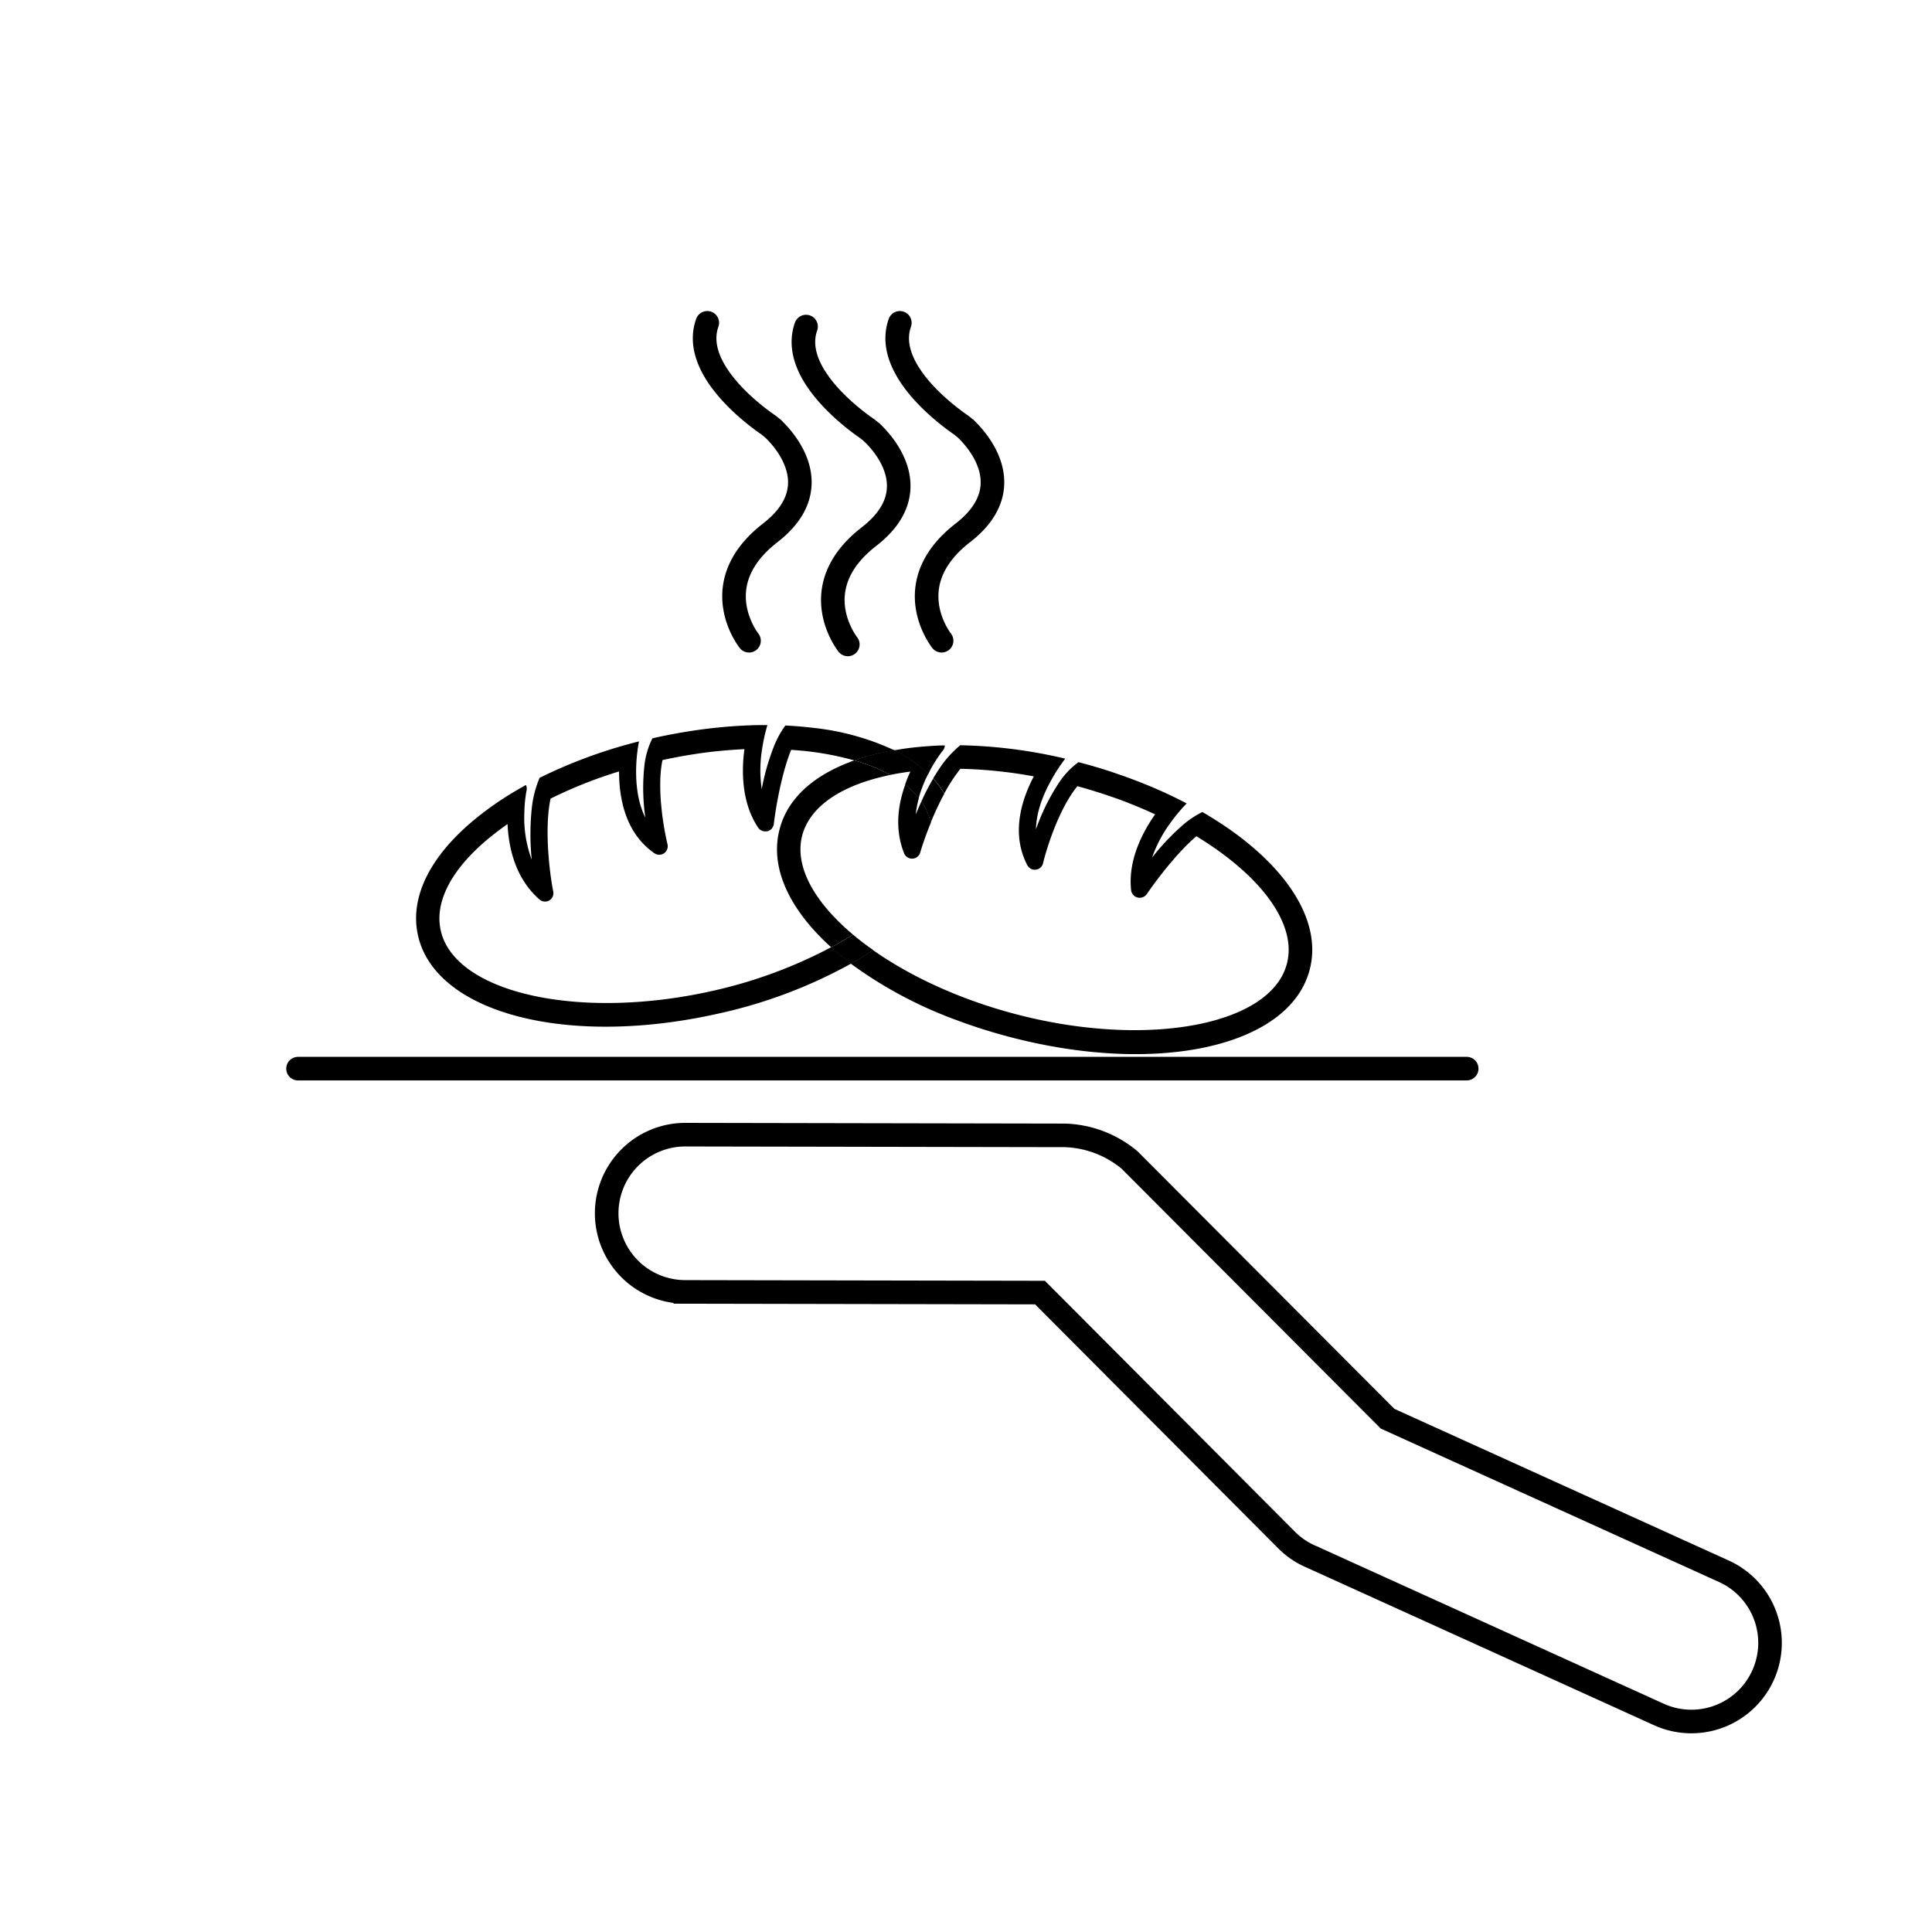 <svg xmlns="http://www.w3.org/2000/svg" viewBox="0 0 491.5 491.5"><defs><style>.cls-1,.cls-2,.cls-3,.cls-4{fill:none;}.cls-1,.cls-2,.cls-4{stroke:#000;stroke-width:6px;}.cls-1,.cls-4{stroke-linecap:round;}.cls-1{stroke-linejoin:round;}.cls-2,.cls-4{stroke-miterlimit:10;}</style></defs><g id="Ebene_2" data-name="Ebene 2"><line class="cls-1" x1="75.82" y1="271.86" x2="373.13" y2="271.86"/><path class="cls-2" d="M422,436.15,334.1,396.26l-.14-.07a19.86,19.86,0,0,1-6.69-4.44l-62.69-62.92-90.24-.17a20,20,0,0,1-20-20h0a20,20,0,0,1,20-20l96.56.18a26.93,26.93,0,0,1,16.47,6.27L353,360.92l85.56,38.81a20,20,0,0,1,9.95,26.47h0A20,20,0,0,1,422,436.15Z"/><path class="cls-3" d="M222.11,241.69c9.46,6.66,21.92,12.48,35.92,16.2,33.41,8.89,65.18,3.11,69.37-12.63,2.72-10.25-6.82-22.66-23-32.52-4.15,3.5-9.3,9.86-12.59,14.69a2.23,2.23,0,0,1-2.36.9l-.24-.07a2.21,2.21,0,0,1-1.42-1.84c-.79-7.46,2.73-14.44,6.11-19.25q-4.12-1.9-8.57-3.58-5.4-2-11.2-3.58c-4.56,5.52-7.74,15.44-8.74,19.6a2.15,2.15,0,0,1-4,.49c-4.18-8-1.51-16.57,1.65-22.59a116.09,116.09,0,0,0-18.66-1.89,40.18,40.18,0,0,0-4.1,6.29,20.21,20.21,0,0,1,2.28,5.78C245.09,219.28,237,231.7,222.11,241.69Z"/><path class="cls-3" d="M234.36,203.88c-.2-.29-.41-.58-.64-.86a24.68,24.68,0,0,0-.8,4.16C233.35,206.12,233.84,205,234.36,203.88Z"/><path class="cls-3" d="M236.72,209.39c-1.22,3-2.14,5.68-2.67,7.5a2.16,2.16,0,0,1-2,1.55,2.2,2.2,0,0,1-.85-.14,2.11,2.11,0,0,1-1.25-1.23c-2.42-6.16-1.53-12.37.26-17.45a27.59,27.59,0,0,0-3.77-2.47c-12.48,2.57-20.42,8-22.37,15.32-2.09,7.87,3,17,12.87,25.29C230.56,229.14,238.48,218.64,236.72,209.39Z"/><path class="cls-3" d="M198.31,210.93c2.07-7.79,8.72-13.84,19-17.48a76,76,0,0,0-16.13-2.7c-2.07,5-3.71,13-4.41,18.83a2.22,2.22,0,0,1-1.68,1.89l-.24,0a2.22,2.22,0,0,1-2.11-1c-4.14-6.26-4.22-14.08-3.45-19.9-3,.14-6.11.39-9.25.77q-5.72.71-11.59,2c-1.5,7,.24,17.28,1.27,21.42a2.16,2.16,0,0,1-3.32,2.29c-7.38-5.14-9-14-9-20.82a115.29,115.29,0,0,0-17.43,6.92c-1.62,7.64-.27,18.82.68,23.62a2.15,2.15,0,0,1-1,2.28,2,2,0,0,1-.81.27,2.13,2.13,0,0,1-1.68-.51c-6.14-5.36-7.86-13.1-8.13-19.2-1.39,1-2.72,2-4,3-10,8.08-14.63,16.62-13,24.06,3.53,15.9,35,23,68.79,15.47A119.62,119.62,0,0,0,211.43,241C200.86,231.47,195.7,220.74,198.31,210.93Z"/><path d="M180.91,252.16c-33.76,7.51-65.26.43-68.79-15.47-1.66-7.44,2.95-16,13-24.06,1.26-1,2.59-2,4-3,.27,6.1,2,13.84,8.13,19.2a2.13,2.13,0,0,0,1.68.51,2,2,0,0,0,.81-.27,2.15,2.15,0,0,0,1-2.28c-.95-4.8-2.3-16-.68-23.62a115.29,115.29,0,0,1,17.43-6.92c0,6.8,1.57,15.68,9,20.82a2.16,2.16,0,0,0,3.32-2.29c-1-4.14-2.77-14.42-1.27-21.42q5.86-1.27,11.59-2c3.14-.38,6.23-.63,9.25-.77-.77,5.82-.69,13.64,3.45,19.9a2.22,2.22,0,0,0,2.11,1l.24,0a2.22,2.22,0,0,0,1.68-1.89c.7-5.8,2.34-13.82,4.41-18.83a76,76,0,0,1,16.13,2.7,59.53,59.53,0,0,1,8.18-2.24c.64-.13,1.29-.24,1.94-.36a64.88,64.88,0,0,0-20.4-5.68q-3.56-.43-7.33-.62a24.78,24.78,0,0,0-3.17,6,59.33,59.33,0,0,0-2.84,10.19,33.43,33.43,0,0,1,.1-10.22,44.77,44.77,0,0,1,1.35-6.08c-1.52,0-3,0-4.61.07a128.75,128.75,0,0,0-15,1.46q-4.46.69-9,1.69l-.65.16a20.19,20.19,0,0,0-2,6.64,52.79,52.79,0,0,0,.2,13.51c-2.06-4.14-2.45-9-2.32-13a40.87,40.87,0,0,1,.71-6.38,126.17,126.17,0,0,0-25.29,9.27,27.29,27.29,0,0,0-2,7.87,64.4,64.4,0,0,0,0,12.95,30.47,30.47,0,0,1-1.88-11.84,34.66,34.66,0,0,1,.57-5.81,2.14,2.14,0,0,0-.16-1.35q-2.26,1.25-4.4,2.57a79.78,79.78,0,0,0-8,5.67c-11.9,9.58-17.25,20.25-15.07,30,3.87,17.4,30.29,26.29,62.7,22.31,4.32-.53,8.75-1.29,13.25-2.29a124.31,124.31,0,0,0,34.29-12.85c-1.81-1.36-3.49-2.75-5.07-4.17A119.62,119.62,0,0,1,180.91,252.16Z"/><path d="M236.7,195.8a37.2,37.2,0,0,1,3.18-4.89,2.12,2.12,0,0,0,.49-1.27c-1.73,0-3.42.12-5.09.25-2.69.21-5.31.53-7.82,1a34.46,34.46,0,0,1,8.71,6Z"/><path d="M230,217.07a2.11,2.11,0,0,0,1.25,1.23,2.2,2.2,0,0,0,.85.14,2.16,2.16,0,0,0,2-1.55c.53-1.82,1.45-4.52,2.67-7.5,0-.13,0-.27-.07-.4a14.15,14.15,0,0,0-2.29-5.11c-.52,1.13-1,2.24-1.44,3.3a24.68,24.68,0,0,1,.8-4.16,20.44,20.44,0,0,0-3.48-3.4C228.45,204.7,227.56,210.91,230,217.07Z"/><path d="M204.1,212.47c2-7.32,9.89-12.75,22.37-15.32a43.91,43.91,0,0,0-9.13-3.7c-10.31,3.64-17,9.69-19,17.48-2.61,9.81,2.55,20.54,13.12,30.07q2.91-1.58,5.54-3.24C207.14,229.48,202,220.34,204.1,212.47Z"/><path d="M312.1,210.49q-2.94-2-6.21-3.92a24.32,24.32,0,0,0-5.58,3.85,60.18,60.18,0,0,0-7.22,7.74,33.61,33.61,0,0,1,4.8-9,43,43,0,0,1,4-4.77c-1.35-.71-2.72-1.4-4.14-2.07a128.32,128.32,0,0,0-13.95-5.6c-2.85-1-5.78-1.86-8.8-2.66l-.65-.16a20.45,20.45,0,0,0-4.8,5,53.15,53.15,0,0,0-6,12.09c.08-4.63,2-9.16,3.92-12.58A43.09,43.09,0,0,1,271,193a126,126,0,0,0-26.71-3.41,27,27,0,0,0-5.4,6.06c-.52.77-1,1.57-1.49,2.38a23.43,23.43,0,0,1,2.83,3.84,40.18,40.18,0,0,1,4.1-6.29A116.09,116.09,0,0,1,263,197.51c-3.16,6-5.83,14.63-1.65,22.59a2.15,2.15,0,0,0,4-.49c1-4.16,4.18-14.08,8.74-19.6q5.79,1.58,11.2,3.58,4.44,1.66,8.57,3.58c-3.38,4.81-6.9,11.79-6.11,19.25a2.21,2.21,0,0,0,1.42,1.84l.24.07a2.23,2.23,0,0,0,2.36-.9c3.29-4.83,8.44-11.19,12.59-14.69,16.23,9.86,25.77,22.27,23,32.52-4.19,15.74-36,21.52-69.37,12.63-14-3.72-26.46-9.54-35.92-16.2q-2.66,1.8-5.61,3.48a108.38,108.38,0,0,0,27.17,14.45c4.08,1.52,8.36,2.89,12.82,4.07,37.82,10.06,71.51,2.64,76.7-16.88C336.39,234.78,327.92,221.37,312.1,210.49Z"/><path d="M217.34,193.45a43.91,43.91,0,0,1,9.13,3.7l.24-.06c1.58-.32,3.22-.58,4.89-.8-.48,1-.94,2.15-1.36,3.33a20.44,20.44,0,0,1,3.48,3.4,33.49,33.49,0,0,1,2.45-6.21,34.46,34.46,0,0,0-8.71-6c-.65.12-1.3.23-1.94.36A59.53,59.53,0,0,0,217.34,193.45Z"/><path d="M236.65,209c0,.13,0,.27.07.4a75.93,75.93,0,0,1,3.51-7.48,23.43,23.43,0,0,0-2.83-3.84c-1.13,1.91-2.15,3.89-3,5.81A14.15,14.15,0,0,1,236.65,209Z"/><path d="M217,237.76q-2.62,1.67-5.54,3.24c1.58,1.42,3.26,2.81,5.07,4.17q3-1.68,5.61-3.48C220.29,240.41,218.56,239.1,217,237.76Z"/></g><g id="Ebene_4" data-name="Ebene 4"><path class="cls-4" d="M190.55,163s-11.49-14.35,5.42-27.46c13.89-10.77,4.95-22.15,1.32-25.86a14.89,14.89,0,0,0-2.2-1.84c-3.89-2.72-19.21-14.32-15.16-25.71"/><path class="cls-4" d="M215.68,163.94s-11.48-14.35,5.42-27.45c13.9-10.78,5-22.15,1.33-25.86a16.27,16.27,0,0,0-2.21-1.85c-3.89-2.72-19.2-14.32-15.16-25.7"/><path class="cls-4" d="M239.54,163s-11.48-14.35,5.43-27.46c13.89-10.77,4.95-22.15,1.32-25.86a15.42,15.42,0,0,0-2.2-1.84c-3.89-2.72-19.21-14.32-15.17-25.71"/></g></svg>